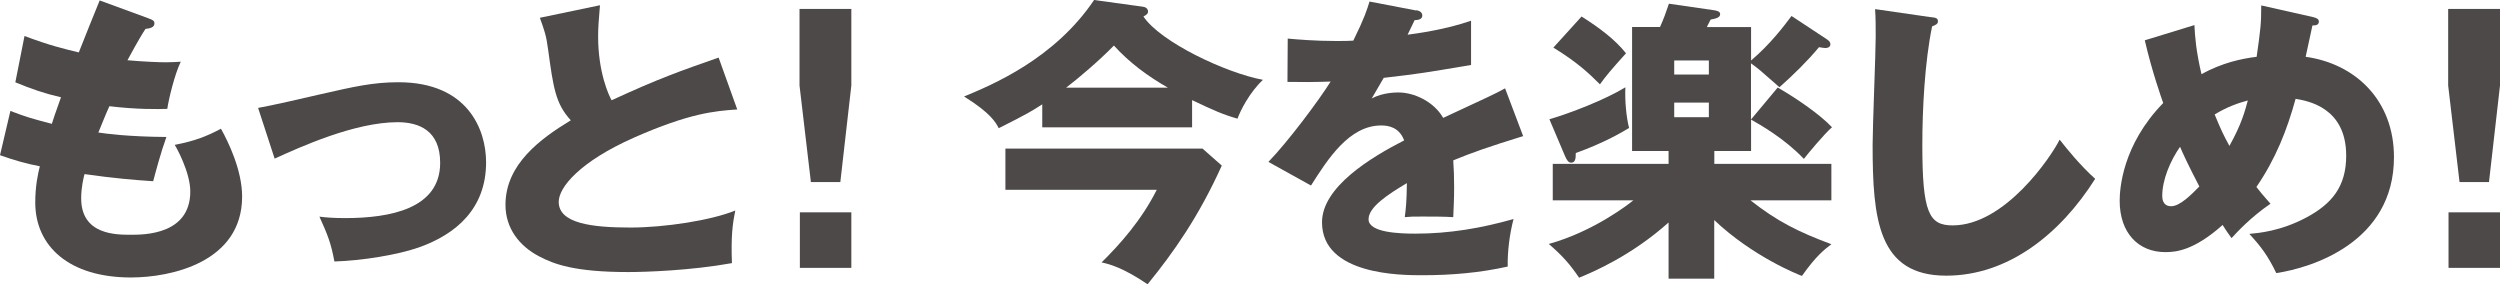 <svg width="343" height="39" viewBox="0 0 343 39" fill="none" xmlns="http://www.w3.org/2000/svg">
<path d="M20.473 2.558C20.933 2.723 21.187 2.841 21.187 3.219C21.187 3.796 20.473 3.914 19.965 3.961C19.506 4.657 18.998 5.482 17.486 8.265C19.711 8.465 21.864 8.547 22.747 8.547C23.629 8.547 24.222 8.5 24.802 8.465C23.956 10.186 23.121 13.711 22.952 14.937C21.695 14.985 18.708 15.02 15.007 14.572C14.499 15.68 13.919 17.154 13.496 18.18C14.548 18.345 17.655 18.757 22.831 18.793C22.033 21.009 21.356 23.591 21.017 24.864C18.454 24.699 15.551 24.452 11.597 23.886C11.476 24.334 11.137 25.689 11.137 27.21C11.137 32.209 15.89 32.209 17.946 32.209C19.76 32.209 26.108 32.209 26.108 26.267C26.108 23.638 24.174 20.16 23.968 19.877C26.701 19.347 28.297 18.734 30.317 17.661C31.32 19.465 33.219 23.355 33.219 26.963C33.219 35.982 23.46 38.069 17.958 38.069C9.505 38.069 4.837 33.801 4.837 27.776C4.837 25.524 5.212 23.803 5.466 22.813C3.531 22.447 1.85 21.952 0 21.292L1.427 15.22C3.821 16.128 4.124 16.199 7.111 16.989C7.28 16.458 7.57 15.55 8.368 13.346C6.058 12.815 4.414 12.238 2.104 11.294L3.362 4.94C6.857 6.248 8.622 6.661 10.811 7.192C11.234 6.083 13.254 1.085 13.677 0.059L20.485 2.558H20.473Z" fill="#4C4948"/>
<path d="M35.396 14.808C37.04 14.525 41.575 13.499 43.812 12.969C48.48 11.908 51.128 11.283 54.659 11.283C64.201 11.283 66.692 17.802 66.692 22.271C66.692 28.625 62.568 32.15 57.441 33.954C54.502 34.98 49.665 35.758 45.88 35.876C45.42 33.376 44.961 32.233 43.824 29.722C44.707 29.84 45.759 29.922 47.355 29.922C53.498 29.922 60.391 28.649 60.391 22.341C60.391 17.908 57.489 16.765 54.551 16.765C48.661 16.765 41.176 20.172 37.681 21.764L35.408 14.796L35.396 14.808Z" fill="#4C4948"/>
<path d="M101.12 15.02C98.133 15.22 94.602 15.515 86.996 18.875C79.595 22.153 76.656 25.678 76.656 27.694C76.656 30.641 81.155 31.219 86.5 31.219C91.168 31.219 97.565 30.24 100.878 28.884C100.503 30.735 100.286 32.41 100.419 36.1C94.735 37.126 88.519 37.326 86.21 37.326C78.893 37.326 76.027 36.265 73.935 35.157C71.287 33.765 69.352 31.349 69.352 28.106C69.352 22.53 74.141 19.04 78.313 16.505C76.209 14.207 75.919 12.037 75.205 6.826C74.951 4.857 74.697 4.197 74.068 2.44L82.316 0.719C82.146 2.806 82.062 3.714 82.062 5.022C82.062 9.939 83.537 13.098 83.912 13.758C90.466 10.729 93.453 9.703 98.593 7.899L101.156 15.032L101.12 15.02Z" fill="#4C4948"/>
<path d="M116.804 1.226V11.731L115.293 24.982H111.254L109.694 11.731V1.226H116.804ZM109.742 29.132H116.804V36.748H109.742V29.132Z" fill="#4C4948"/>
<path d="M163.555 17.472H142.997V14.313C141.607 15.209 141.026 15.586 137.023 17.59C136.649 16.847 135.971 15.539 132.271 13.24C136.141 11.636 144.678 8.076 150.108 0L156.71 0.908C157.085 0.943 157.509 1.108 157.509 1.603C157.509 1.933 157.17 2.099 156.88 2.264C159.19 5.753 168.187 10.009 173.278 10.953C171.391 12.721 170.17 15.22 169.783 16.281C167.763 15.704 166.506 15.138 163.555 13.735V17.472ZM137.942 26.043V20.384H164.982L167.63 22.719C164.438 29.769 161.028 34.602 157.448 39C154.002 36.666 152.103 36.206 151.136 36.005C153.663 33.506 156.602 30.229 158.706 26.043H137.93H137.942ZM160.23 12.025C157.497 10.469 154.933 8.583 152.829 6.248C150.809 8.335 147.786 10.882 146.274 12.025H160.242H160.23Z" fill="#4C4948"/>
<path d="M194.295 1.403C194.549 1.438 195.141 1.568 195.141 2.146C195.141 2.723 194.38 2.759 194.089 2.759L193.122 4.763C194.343 4.598 198.334 4.067 201.829 2.841V8.913C195.565 9.974 194.803 10.104 189.845 10.681C189.337 11.542 189.252 11.707 188.2 13.511C189.712 12.686 191.526 12.686 191.864 12.686C194.005 12.686 196.701 13.912 198.007 16.175C204.235 13.263 204.949 12.98 206.497 12.12L208.976 18.675C204.308 20.113 201.865 20.974 199.386 21.999C199.471 23.19 199.507 24.463 199.507 25.689C199.507 27.529 199.422 28.684 199.386 29.792C198.044 29.71 196.532 29.71 195.178 29.71C193.823 29.71 193.581 29.71 192.735 29.792C192.904 28.484 192.989 27.658 193.025 25.124C190.413 26.68 187.765 28.401 187.765 30.087C187.765 31.926 192.058 32.056 194.198 32.056C198.83 32.056 203.195 31.313 207.657 30.052C207.113 32.103 206.811 34.602 206.859 36.571C203.026 37.432 199.084 37.762 195.129 37.762C192.312 37.762 181.38 37.762 181.38 30.5C181.38 25.666 188.067 21.599 192.65 19.264C191.973 17.46 190.51 17.213 189.494 17.213C185.116 17.213 182.178 21.811 179.868 25.454L174.027 22.212C176.797 19.347 181.005 13.688 182.565 11.188C180.291 11.271 178.441 11.271 176.639 11.236L176.676 5.294C177.982 5.411 180.424 5.624 183.278 5.624C184.5 5.624 185.008 5.624 185.673 5.576C187.233 2.417 187.559 1.309 187.898 0.212L194.295 1.438V1.403Z" fill="#4C4948"/>
<path d="M247.479 21.787C244.831 18.993 241.421 17.071 240.248 16.411V20.714H235.205V22.483H251.264V27.482H240.163C243.779 30.346 246.766 31.832 251.264 33.506C250.297 34.249 249.208 35.062 247.225 37.856C246.766 37.691 240.501 35.227 235.193 30.193V38.234H228.929V30.523C223.801 35.109 218.541 37.326 216.654 38.104C215.348 36.182 214.345 35.074 212.495 33.471C218.674 31.749 223.426 28.024 224.104 27.482H213.039V22.483H228.929V20.714H223.922V3.702H227.756C228.3 2.476 228.518 1.863 228.977 0.507L235.241 1.415C235.701 1.497 236.003 1.615 236.003 1.945C236.003 2.311 235.664 2.523 234.697 2.688C234.528 3.054 234.274 3.466 234.189 3.714H240.248V8.3C242.944 6.001 244.71 3.631 245.798 2.193L250.587 5.352C250.962 5.6 251.131 5.765 251.131 6.095C251.131 6.296 250.962 6.59 250.418 6.59C250.212 6.59 249.789 6.508 249.571 6.472C247.89 8.477 246.125 10.198 244.141 11.966C241.445 9.585 241.203 9.385 240.235 8.689V16.399L243.9 12.014C246.633 13.57 249.825 15.822 251.349 17.46C250.297 18.368 247.987 21.151 247.479 21.811V21.787ZM216.195 21.009C216.195 21.705 216.159 22.318 215.566 22.318C215.191 22.318 214.974 21.988 214.72 21.41L212.579 16.364C215.397 15.539 220.186 13.7 223.003 11.978C222.919 13.782 223.124 16.081 223.511 17.555C222.507 18.168 220.065 19.606 216.195 20.997V21.009ZM219.52 11.577C217.924 9.974 216.328 8.5 213.123 6.531L216.993 2.264C219.436 3.82 221.54 5.376 223.088 7.31C220.984 9.644 220.27 10.505 219.508 11.577H219.52ZM234.455 8.3H229.703V10.222H234.455V8.3ZM234.455 14.077H229.703V16.081H234.455V14.077Z" fill="#4C4948"/>
<path d="M264.917 2.346C265.546 2.429 265.884 2.464 265.884 2.924C265.884 3.289 265.594 3.419 265.086 3.619C264.082 8.453 263.744 14.937 263.744 19.901C263.744 29.203 264.663 30.924 267.904 30.924C275.099 30.924 281.448 21.457 282.584 19.158C283.636 20.514 285.487 22.766 287.458 24.534C282.669 32.115 275.51 37.821 267.021 37.821C257.685 37.821 256.923 30.111 256.923 19.866C256.923 17.484 257.347 7.121 257.347 5.022C257.347 3.832 257.347 2.44 257.262 1.25L264.917 2.358V2.346Z" fill="#4C4948"/>
<path d="M301.074 3.454C301.159 5.058 301.28 6.897 302.042 10.174C304.859 8.618 307.556 8.041 309.612 7.793C310.156 3.938 310.241 3.278 310.241 0.743L317.351 2.346C317.859 2.464 318.149 2.629 318.149 2.959C318.149 3.537 317.472 3.49 317.267 3.49C317.218 3.69 316.468 7.18 316.335 7.793C323.144 8.736 328.452 13.735 328.452 21.563C328.452 33.247 317.182 36.736 312.308 37.467C311.135 35.05 310.204 33.824 308.608 32.091C309.866 31.973 312.901 31.726 316.432 29.84C319.963 27.953 321.898 25.572 321.898 21.351C321.898 14.796 316.722 13.853 314.957 13.558C313.784 17.826 312.224 21.799 309.576 25.654C310.035 26.232 310.374 26.68 311.51 27.953C308.814 29.792 306.963 31.808 306.165 32.669C305.573 31.844 305.319 31.478 304.944 30.865C300.99 34.39 298.511 34.591 297.084 34.591C293.383 34.591 290.82 31.962 290.82 27.541C290.82 25.984 291.158 19.913 296.793 14.136C296.588 13.558 295.233 9.75 294.266 5.529L301.074 3.443V3.454ZM299.103 20.137C297.761 22.058 296.66 24.687 296.66 26.857C296.66 27.14 296.66 28.295 297.882 28.295C299.103 28.295 300.699 26.656 301.751 25.583C300.191 22.589 299.442 20.95 299.103 20.137ZM303.856 15.716C304.738 17.849 305.029 18.462 305.875 20.019C307.52 17.071 307.979 15.35 308.402 13.782C307.06 14.148 305.585 14.643 303.856 15.704V15.716Z" fill="#4C4948"/>
<path d="M343 1.226V11.731L341.488 24.982H337.449L335.889 11.731V1.226H343ZM335.938 29.132H343V36.748H335.938V29.132Z" fill="#4C4948"/>
</svg>
